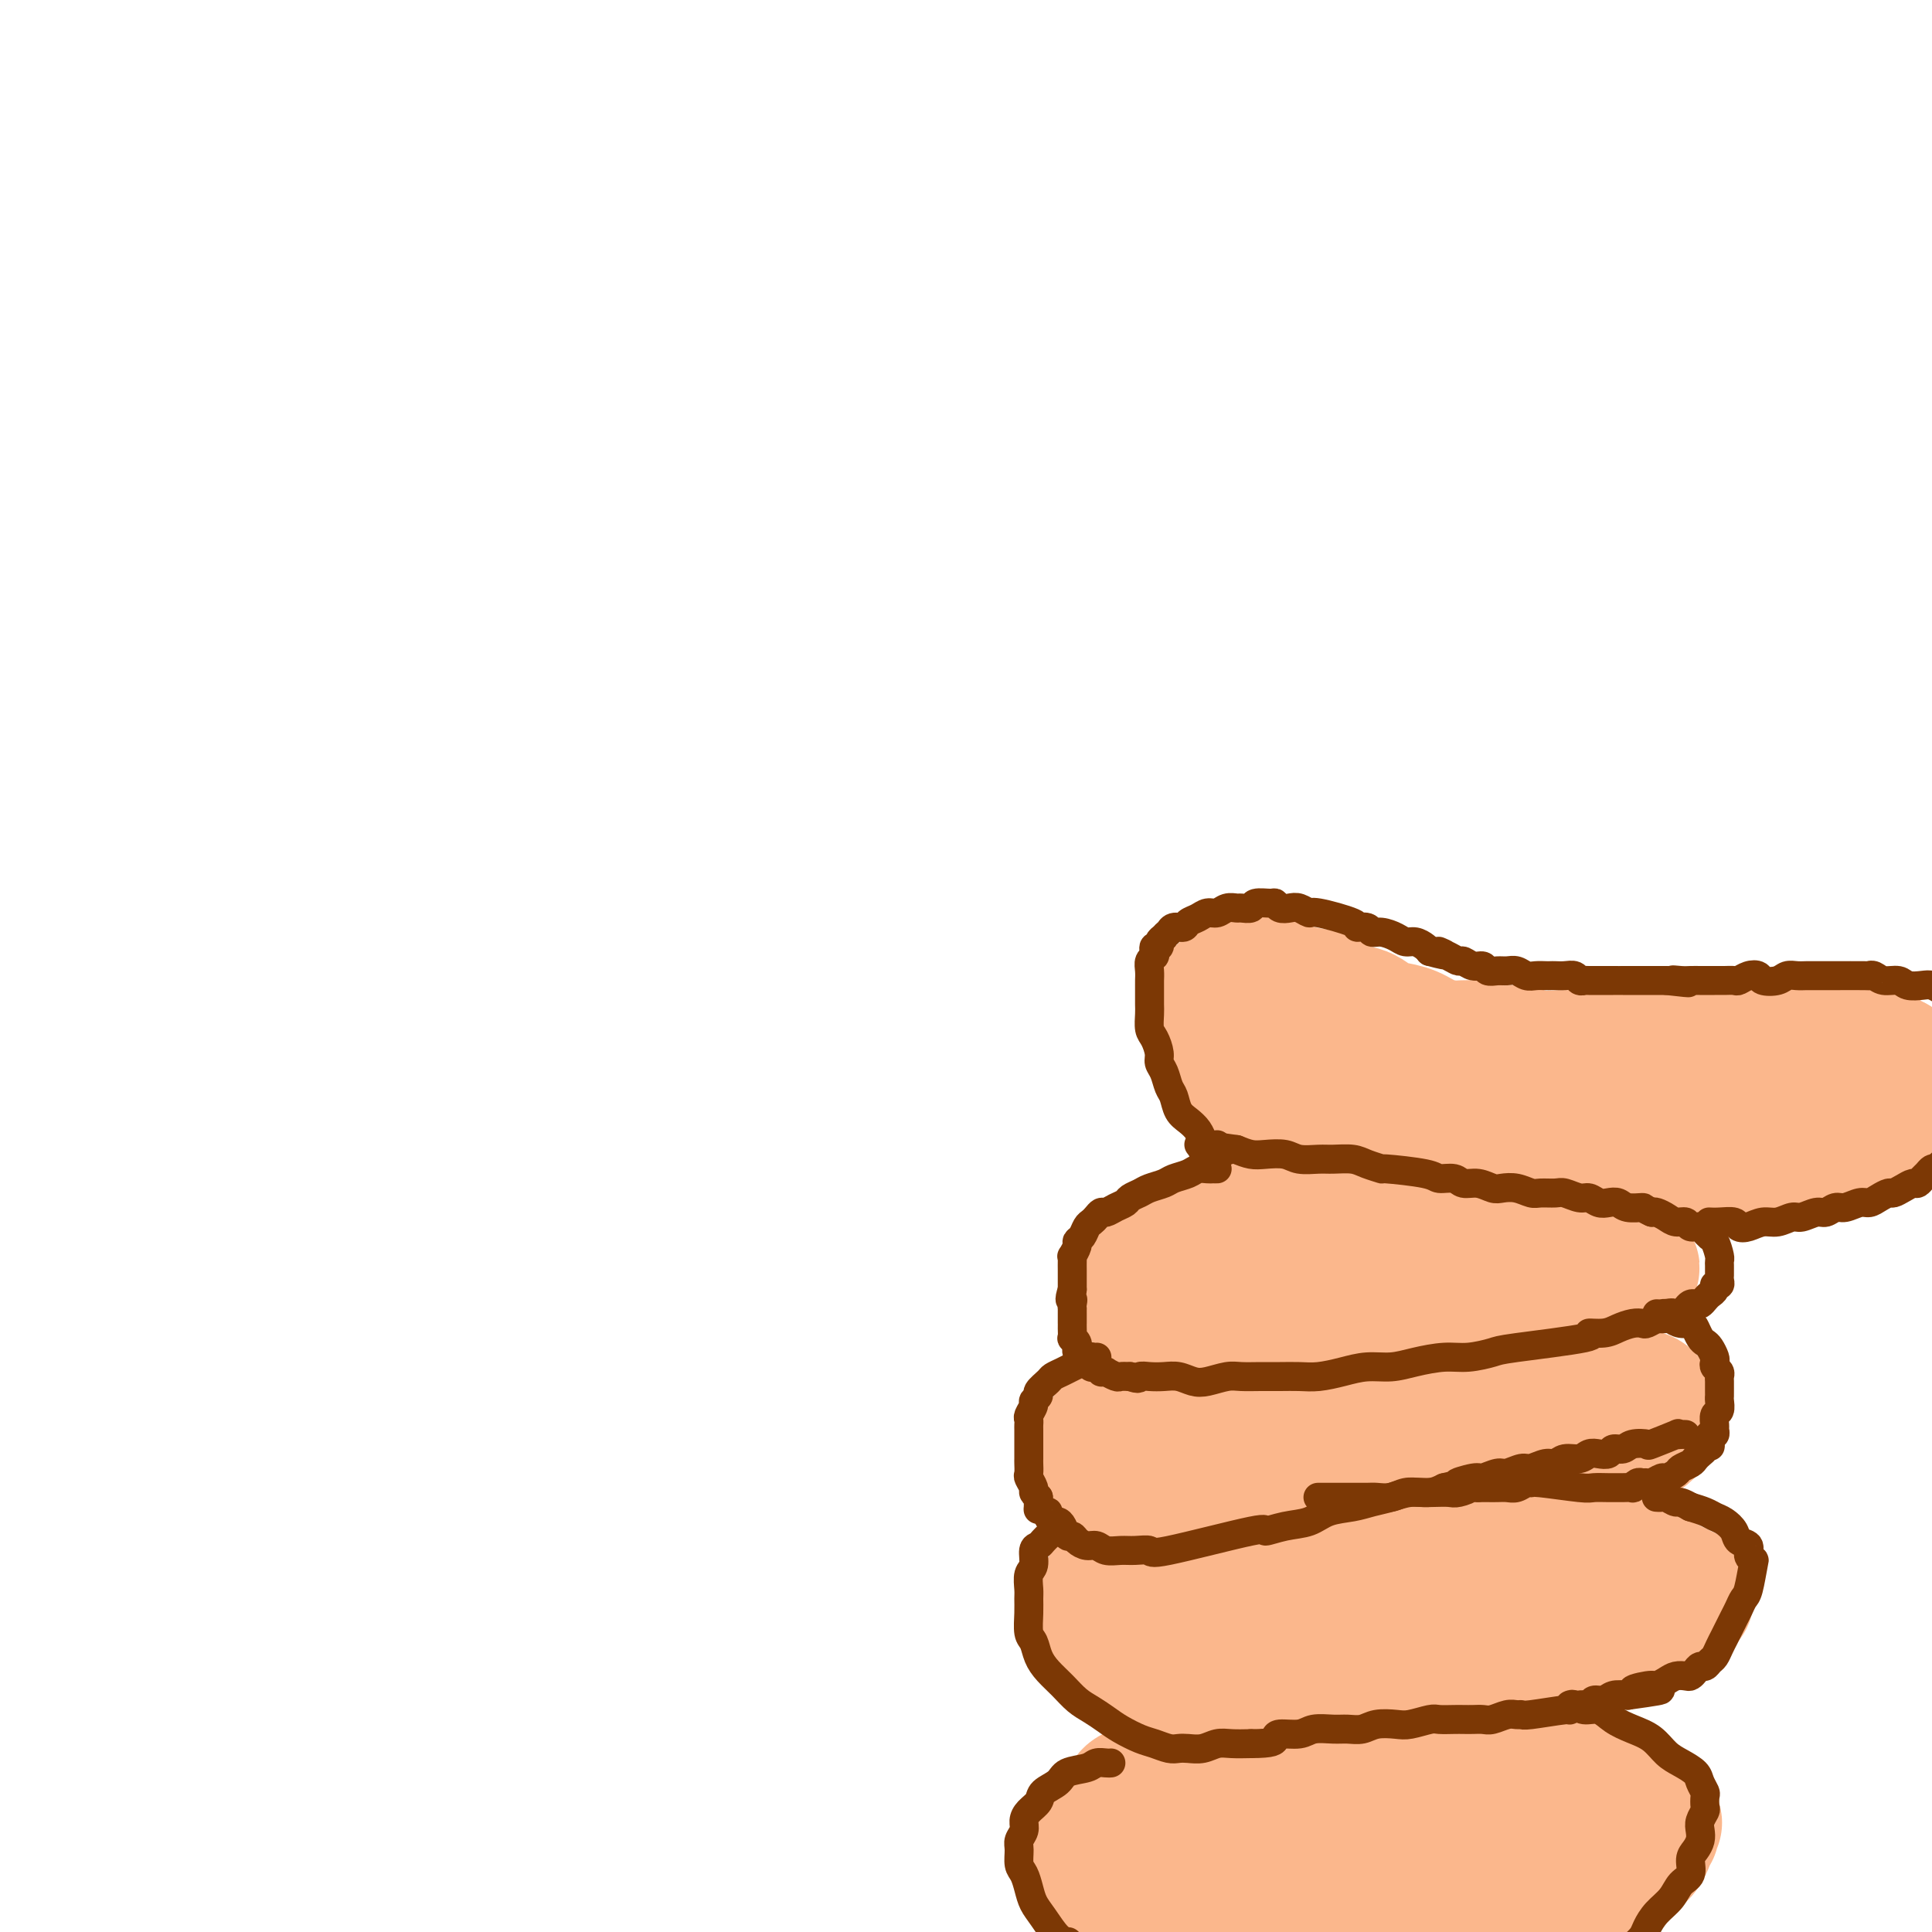 <svg viewBox='0 0 400 400' version='1.1' xmlns='http://www.w3.org/2000/svg' xmlns:xlink='http://www.w3.org/1999/xlink'><g fill='none' stroke='#FBB78C' stroke-width='28' stroke-linecap='round' stroke-linejoin='round'><path d='M228,387c-0.421,0.057 -0.842,0.114 -1,0c-0.158,-0.114 -0.053,-0.401 0,-1c0.053,-0.599 0.055,-1.512 0,-2c-0.055,-0.488 -0.168,-0.550 0,-1c0.168,-0.450 0.618,-1.287 1,-2c0.382,-0.713 0.698,-1.303 1,-2c0.302,-0.697 0.591,-1.500 1,-2c0.409,-0.500 0.939,-0.697 1,-1c0.061,-0.303 -0.346,-0.711 0,-1c0.346,-0.289 1.444,-0.459 2,-1c0.556,-0.541 0.571,-1.453 1,-2c0.429,-0.547 1.274,-0.729 2,-1c0.726,-0.271 1.335,-0.632 2,-1c0.665,-0.368 1.386,-0.743 2,-1c0.614,-0.257 1.121,-0.397 2,-1c0.879,-0.603 2.131,-1.668 3,-2c0.869,-0.332 1.355,0.070 2,0c0.645,-0.070 1.451,-0.611 2,-1c0.549,-0.389 0.843,-0.626 2,-1c1.157,-0.374 3.177,-0.885 4,-1c0.823,-0.115 0.447,0.165 1,0c0.553,-0.165 2.033,-0.775 3,-1c0.967,-0.225 1.419,-0.064 2,0c0.581,0.064 1.290,0.032 2,0'/><path d='M263,362c4.758,-1.623 3.151,-1.181 3,-1c-0.151,0.181 1.152,0.101 2,0c0.848,-0.101 1.241,-0.224 2,0c0.759,0.224 1.882,0.796 3,1c1.118,0.204 2.229,0.041 3,0c0.771,-0.041 1.203,0.041 2,0c0.797,-0.041 1.960,-0.203 3,0c1.040,0.203 1.958,0.773 3,1c1.042,0.227 2.207,0.113 3,0c0.793,-0.113 1.214,-0.224 2,0c0.786,0.224 1.938,0.782 3,1c1.062,0.218 2.035,0.096 3,0c0.965,-0.096 1.924,-0.165 3,0c1.076,0.165 2.269,0.565 3,1c0.731,0.435 0.998,0.906 2,1c1.002,0.094 2.737,-0.187 4,0c1.263,0.187 2.053,0.843 3,1c0.947,0.157 2.052,-0.183 3,0c0.948,0.183 1.738,0.890 2,1c0.262,0.110 -0.005,-0.378 2,0c2.005,0.378 6.281,1.621 8,2c1.719,0.379 0.881,-0.106 1,0c0.119,0.106 1.197,0.802 2,1c0.803,0.198 1.332,-0.101 2,0c0.668,0.101 1.473,0.601 2,1c0.527,0.399 0.774,0.698 1,1c0.226,0.302 0.432,0.607 1,1c0.568,0.393 1.499,0.875 2,1c0.501,0.125 0.572,-0.107 1,0c0.428,0.107 1.214,0.554 2,1'/><path d='M339,376c6.508,2.100 2.278,1.351 1,1c-1.278,-0.351 0.394,-0.304 1,0c0.606,0.304 0.145,0.865 0,1c-0.145,0.135 0.028,-0.157 0,0c-0.028,0.157 -0.255,0.762 0,1c0.255,0.238 0.994,0.109 1,0c0.006,-0.109 -0.719,-0.198 -1,0c-0.281,0.198 -0.117,0.683 0,1c0.117,0.317 0.187,0.465 0,1c-0.187,0.535 -0.631,1.457 -1,2c-0.369,0.543 -0.665,0.709 -1,1c-0.335,0.291 -0.711,0.708 -1,1c-0.289,0.292 -0.490,0.460 -1,1c-0.510,0.540 -1.329,1.454 -2,2c-0.671,0.546 -1.194,0.724 -2,1c-0.806,0.276 -1.893,0.649 -3,1c-1.107,0.351 -2.232,0.680 -3,1c-0.768,0.320 -1.177,0.629 -2,1c-0.823,0.371 -2.060,0.802 -3,1c-0.940,0.198 -1.582,0.162 -2,0c-0.418,-0.162 -0.611,-0.451 -3,0c-2.389,0.451 -6.975,1.640 -9,2c-2.025,0.360 -1.489,-0.110 -2,0c-0.511,0.110 -2.070,0.800 -4,1c-1.930,0.200 -4.233,-0.090 -6,0c-1.767,0.090 -2.999,0.560 -5,1c-2.001,0.440 -4.769,0.849 -7,1c-2.231,0.151 -3.923,0.043 -6,0c-2.077,-0.043 -4.538,-0.022 -7,0'/><path d='M271,398c-9.083,0.838 -6.290,0.432 -7,0c-0.710,-0.432 -4.924,-0.889 -8,-1c-3.076,-0.111 -5.014,0.124 -7,0c-1.986,-0.124 -4.020,-0.608 -6,-1c-1.980,-0.392 -3.906,-0.692 -5,-1c-1.094,-0.308 -1.356,-0.624 -2,-1c-0.644,-0.376 -1.669,-0.812 -2,-1c-0.331,-0.188 0.033,-0.127 0,0c-0.033,0.127 -0.463,0.319 0,0c0.463,-0.319 1.821,-1.148 3,-2c1.179,-0.852 2.181,-1.727 4,-3c1.819,-1.273 4.454,-2.946 7,-4c2.546,-1.054 5.003,-1.490 8,-2c2.997,-0.510 6.534,-1.093 10,-1c3.466,0.093 6.860,0.862 10,1c3.140,0.138 6.026,-0.355 9,0c2.974,0.355 6.037,1.560 9,2c2.963,0.440 5.824,0.117 8,0c2.176,-0.117 3.665,-0.028 5,0c1.335,0.028 2.516,-0.006 3,0c0.484,0.006 0.271,0.050 0,0c-0.271,-0.050 -0.601,-0.195 -2,0c-1.399,0.195 -3.865,0.731 -7,1c-3.135,0.269 -6.937,0.272 -11,0c-4.063,-0.272 -8.387,-0.819 -13,-1c-4.613,-0.181 -9.515,0.004 -14,0c-4.485,-0.004 -8.553,-0.197 -12,0c-3.447,0.197 -6.274,0.784 -9,1c-2.726,0.216 -5.350,0.062 -7,0c-1.650,-0.062 -2.325,-0.031 -3,0'/><path d='M232,385c-12.379,0.193 -4.328,0.175 -1,0c3.328,-0.175 1.932,-0.507 2,-1c0.068,-0.493 1.600,-1.148 4,-2c2.400,-0.852 5.668,-1.900 9,-3c3.332,-1.100 6.730,-2.250 10,-3c3.270,-0.750 6.414,-1.098 10,-1c3.586,0.098 7.616,0.642 11,1c3.384,0.358 6.122,0.528 9,1c2.878,0.472 5.897,1.245 8,2c2.103,0.755 3.288,1.493 4,2c0.712,0.507 0.949,0.783 1,1c0.051,0.217 -0.083,0.373 -1,1c-0.917,0.627 -2.618,1.724 -5,3c-2.382,1.276 -5.446,2.731 -9,4c-3.554,1.269 -7.596,2.351 -11,3c-3.404,0.649 -6.168,0.863 -9,1c-2.832,0.137 -5.732,0.197 -8,0c-2.268,-0.197 -3.905,-0.650 -5,-1c-1.095,-0.350 -1.647,-0.598 -2,-1c-0.353,-0.402 -0.505,-0.959 0,-2c0.505,-1.041 1.668,-2.567 3,-4c1.332,-1.433 2.831,-2.773 5,-4c2.169,-1.227 5.006,-2.341 8,-3c2.994,-0.659 6.146,-0.862 9,-1c2.854,-0.138 5.411,-0.210 8,0c2.589,0.210 5.212,0.703 7,1c1.788,0.297 2.742,0.397 3,1c0.258,0.603 -0.178,1.708 -1,3c-0.822,1.292 -2.029,2.771 -4,4c-1.971,1.229 -4.706,2.208 -7,3c-2.294,0.792 -4.147,1.396 -6,2'/><path d='M274,392c-4.244,0.556 -8.356,-0.556 -10,-1c-1.644,-0.444 -0.822,-0.222 0,0'/><path d='M246,346c0.097,-0.000 0.195,-0.000 0,0c-0.195,0.000 -0.682,0.000 -1,0c-0.318,-0.000 -0.466,-0.000 -1,0c-0.534,0.000 -1.452,0.000 -2,0c-0.548,-0.000 -0.724,-0.000 -1,0c-0.276,0.000 -0.652,0.000 -1,0c-0.348,-0.000 -0.667,-0.000 -1,0c-0.333,0.000 -0.680,0.001 -1,0c-0.320,-0.001 -0.612,-0.004 -1,0c-0.388,0.004 -0.874,0.015 -1,0c-0.126,-0.015 0.106,-0.057 0,0c-0.106,0.057 -0.549,0.212 -1,0c-0.451,-0.212 -0.909,-0.793 -1,-1c-0.091,-0.207 0.186,-0.042 0,0c-0.186,0.042 -0.833,-0.040 -1,0c-0.167,0.040 0.148,0.203 0,0c-0.148,-0.203 -0.758,-0.773 -1,-1c-0.242,-0.227 -0.118,-0.113 0,0c0.118,0.113 0.228,0.224 0,0c-0.228,-0.224 -0.793,-0.782 -1,-1c-0.207,-0.218 -0.055,-0.097 0,0c0.055,0.097 0.015,0.170 0,0c-0.015,-0.170 -0.004,-0.584 0,-1c0.004,-0.416 0.001,-0.833 0,-1c-0.001,-0.167 -0.001,-0.083 0,0'/><path d='M231,341c-0.712,-1.018 0.006,-1.061 0,-1c-0.006,0.061 -0.738,0.228 -1,0c-0.262,-0.228 -0.056,-0.850 0,-1c0.056,-0.150 -0.038,0.171 0,0c0.038,-0.171 0.207,-0.834 0,-1c-0.207,-0.166 -0.791,0.167 -1,0c-0.209,-0.167 -0.042,-0.833 0,-1c0.042,-0.167 -0.041,0.165 0,0c0.041,-0.165 0.207,-0.828 0,-1c-0.207,-0.172 -0.788,0.146 -1,0c-0.212,-0.146 -0.057,-0.757 0,-1c0.057,-0.243 0.015,-0.117 0,0c-0.015,0.117 -0.004,0.224 0,0c0.004,-0.224 -0.000,-0.781 0,-1c0.000,-0.219 0.004,-0.100 0,0c-0.004,0.100 -0.016,0.182 0,0c0.016,-0.182 0.059,-0.628 0,-1c-0.059,-0.372 -0.219,-0.670 0,-1c0.219,-0.330 0.818,-0.691 1,-1c0.182,-0.309 -0.054,-0.565 0,-1c0.054,-0.435 0.396,-1.048 1,-2c0.604,-0.952 1.470,-2.244 2,-3c0.530,-0.756 0.723,-0.976 1,-1c0.277,-0.024 0.636,0.148 1,0c0.364,-0.148 0.731,-0.617 1,-1c0.269,-0.383 0.439,-0.681 1,-1c0.561,-0.319 1.512,-0.660 2,-1c0.488,-0.340 0.512,-0.679 1,-1c0.488,-0.321 1.439,-0.625 2,-1c0.561,-0.375 0.732,-0.821 1,-1c0.268,-0.179 0.634,-0.089 1,0'/><path d='M243,318c2.358,-1.858 1.255,-0.502 1,0c-0.255,0.502 0.340,0.148 1,0c0.660,-0.148 1.384,-0.092 2,0c0.616,0.092 1.124,0.221 2,0c0.876,-0.221 2.122,-0.791 3,-1c0.878,-0.209 1.390,-0.056 2,0c0.610,0.056 1.318,0.015 2,0c0.682,-0.015 1.336,-0.004 2,0c0.664,0.004 1.336,0.001 2,0c0.664,-0.001 1.319,-0.000 2,0c0.681,0.000 1.389,0.000 2,0c0.611,-0.000 1.125,-0.000 2,0c0.875,0.000 2.110,-0.000 3,0c0.890,0.000 1.435,0.000 2,0c0.565,-0.000 1.152,-0.000 2,0c0.848,0.000 1.959,0.000 3,0c1.041,-0.000 2.011,-0.001 3,0c0.989,0.001 1.996,0.004 3,0c1.004,-0.004 2.005,-0.015 3,0c0.995,0.015 1.983,0.057 3,0c1.017,-0.057 2.064,-0.211 3,0c0.936,0.211 1.761,0.789 4,1c2.239,0.211 5.891,0.055 8,0c2.109,-0.055 2.676,-0.011 3,0c0.324,0.011 0.406,-0.012 1,0c0.594,0.012 1.699,0.060 3,0c1.301,-0.060 2.799,-0.226 4,0c1.201,0.226 2.105,0.844 3,1c0.895,0.156 1.779,-0.150 3,0c1.221,0.150 2.777,0.757 4,1c1.223,0.243 2.111,0.121 3,0'/><path d='M327,320c13.579,0.553 5.526,0.935 3,1c-2.526,0.065 0.476,-0.189 2,0c1.524,0.189 1.570,0.820 2,1c0.430,0.180 1.242,-0.093 2,0c0.758,0.093 1.460,0.551 2,1c0.540,0.449 0.918,0.890 1,1c0.082,0.110 -0.132,-0.110 0,0c0.132,0.110 0.609,0.550 1,1c0.391,0.450 0.696,0.909 1,1c0.304,0.091 0.606,-0.187 1,0c0.394,0.187 0.879,0.839 1,1c0.121,0.161 -0.122,-0.168 0,0c0.122,0.168 0.611,0.833 1,1c0.389,0.167 0.679,-0.166 1,0c0.321,0.166 0.673,0.829 1,1c0.327,0.171 0.627,-0.151 1,0c0.373,0.151 0.818,0.776 1,1c0.182,0.224 0.101,0.046 0,0c-0.101,-0.046 -0.222,0.039 0,0c0.222,-0.039 0.789,-0.204 1,0c0.211,0.204 0.068,0.777 0,1c-0.068,0.223 -0.060,0.098 0,0c0.060,-0.098 0.171,-0.167 0,0c-0.171,0.167 -0.623,0.569 -1,1c-0.377,0.431 -0.678,0.889 -1,1c-0.322,0.111 -0.664,-0.125 -1,0c-0.336,0.125 -0.668,0.611 -1,1c-0.332,0.389 -0.666,0.683 -1,1c-0.334,0.317 -0.667,0.659 -1,1'/><path d='M343,336c-1.058,0.879 -0.704,0.077 -1,0c-0.296,-0.077 -1.243,0.572 -2,1c-0.757,0.428 -1.324,0.636 -2,1c-0.676,0.364 -1.460,0.885 -2,1c-0.540,0.115 -0.834,-0.177 -1,0c-0.166,0.177 -0.204,0.822 -1,1c-0.796,0.178 -2.352,-0.111 -3,0c-0.648,0.111 -0.389,0.621 -1,1c-0.611,0.379 -2.091,0.627 -3,1c-0.909,0.373 -1.247,0.869 -2,1c-0.753,0.131 -1.922,-0.105 -3,0c-1.078,0.105 -2.065,0.550 -3,1c-0.935,0.450 -1.818,0.905 -3,1c-1.182,0.095 -2.662,-0.171 -4,0c-1.338,0.171 -2.535,0.778 -4,1c-1.465,0.222 -3.199,0.060 -5,0c-1.801,-0.060 -3.670,-0.016 -5,0c-1.330,0.016 -2.123,0.004 -6,0c-3.877,-0.004 -10.839,-0.000 -14,0c-3.161,0.000 -2.520,-0.004 -3,0c-0.480,0.004 -2.082,0.015 -4,0c-1.918,-0.015 -4.154,-0.056 -6,0c-1.846,0.056 -3.303,0.208 -5,0c-1.697,-0.208 -3.634,-0.775 -5,-1c-1.366,-0.225 -2.162,-0.108 -3,0c-0.838,0.108 -1.717,0.206 -2,0c-0.283,-0.206 0.032,-0.715 0,-1c-0.032,-0.285 -0.411,-0.344 0,-1c0.411,-0.656 1.611,-1.907 3,-3c1.389,-1.093 2.968,-2.026 5,-3c2.032,-0.974 4.516,-1.987 7,-3'/><path d='M265,334c3.195,-2.010 3.682,-2.535 9,-3c5.318,-0.465 15.466,-0.871 22,-1c6.534,-0.129 9.453,0.018 13,0c3.547,-0.018 7.721,-0.201 11,0c3.279,0.201 5.662,0.785 8,1c2.338,0.215 4.629,0.061 6,0c1.371,-0.061 1.822,-0.028 2,0c0.178,0.028 0.084,0.050 0,0c-0.084,-0.050 -0.158,-0.172 -1,0c-0.842,0.172 -2.451,0.638 -5,1c-2.549,0.362 -6.036,0.620 -10,1c-3.964,0.380 -8.405,0.882 -13,1c-4.595,0.118 -9.345,-0.150 -14,0c-4.655,0.150 -9.217,0.716 -13,1c-3.783,0.284 -6.787,0.287 -9,0c-2.213,-0.287 -3.634,-0.862 -5,-1c-1.366,-0.138 -2.678,0.162 -3,0c-0.322,-0.162 0.347,-0.787 0,-1c-0.347,-0.213 -1.709,-0.016 3,-1c4.709,-0.984 15.490,-3.150 20,-4c4.510,-0.850 2.749,-0.386 4,0c1.251,0.386 5.513,0.692 8,1c2.487,0.308 3.199,0.618 4,1c0.801,0.382 1.693,0.834 2,1c0.307,0.166 0.030,0.044 0,0c-0.030,-0.044 0.188,-0.012 0,0c-0.188,0.012 -0.781,0.003 -1,0c-0.219,-0.003 -0.062,-0.001 0,0c0.062,0.001 0.031,0.000 0,0'/><path d='M251,317c-0.327,0.006 -0.654,0.012 -1,0c-0.346,-0.012 -0.712,-0.041 -1,0c-0.288,0.041 -0.496,0.153 -1,0c-0.504,-0.153 -1.302,-0.571 -2,-1c-0.698,-0.429 -1.297,-0.870 -2,-1c-0.703,-0.130 -1.512,0.052 -2,0c-0.488,-0.052 -0.655,-0.339 -2,-1c-1.345,-0.661 -3.867,-1.698 -5,-2c-1.133,-0.302 -0.878,0.129 -1,0c-0.122,-0.129 -0.621,-0.818 -1,-1c-0.379,-0.182 -0.638,0.143 -1,0c-0.362,-0.143 -0.828,-0.755 -1,-1c-0.172,-0.245 -0.050,-0.122 0,0c0.050,0.122 0.027,0.244 0,0c-0.027,-0.244 -0.060,-0.854 0,-1c0.060,-0.146 0.212,0.172 0,0c-0.212,-0.172 -0.789,-0.835 -1,-1c-0.211,-0.165 -0.057,0.167 0,0c0.057,-0.167 0.015,-0.832 0,-1c-0.015,-0.168 -0.003,0.162 0,0c0.003,-0.162 -0.002,-0.814 0,-1c0.002,-0.186 0.011,0.094 0,0c-0.011,-0.094 -0.041,-0.564 0,-1c0.041,-0.436 0.155,-0.839 0,-1c-0.155,-0.161 -0.577,-0.081 -1,0'/><path d='M229,304c-0.464,-1.263 -0.125,-0.920 0,-1c0.125,-0.080 0.036,-0.584 0,-1c-0.036,-0.416 -0.021,-0.744 0,-1c0.021,-0.256 0.047,-0.440 0,-1c-0.047,-0.560 -0.165,-1.497 0,-2c0.165,-0.503 0.615,-0.572 1,-1c0.385,-0.428 0.706,-1.214 1,-2c0.294,-0.786 0.561,-1.572 1,-2c0.439,-0.428 1.050,-0.499 2,-1c0.950,-0.501 2.238,-1.430 3,-2c0.762,-0.570 0.997,-0.779 2,-1c1.003,-0.221 2.775,-0.454 4,-1c1.225,-0.546 1.902,-1.404 3,-2c1.098,-0.596 2.618,-0.930 4,-1c1.382,-0.070 2.628,0.125 4,0c1.372,-0.125 2.872,-0.569 4,-1c1.128,-0.431 1.883,-0.847 3,-1c1.117,-0.153 2.595,-0.041 4,0c1.405,0.041 2.739,0.011 4,0c1.261,-0.011 2.451,-0.002 4,0c1.549,0.002 3.456,-0.003 5,0c1.544,0.003 2.725,0.015 4,0c1.275,-0.015 2.644,-0.058 4,0c1.356,0.058 2.700,0.215 5,0c2.300,-0.215 5.555,-0.804 7,-1c1.445,-0.196 1.078,-0.001 2,0c0.922,0.001 3.131,-0.193 5,0c1.869,0.193 3.398,0.773 5,1c1.602,0.227 3.277,0.099 5,0c1.723,-0.099 3.492,-0.171 5,0c1.508,0.171 2.754,0.586 4,1'/><path d='M324,284c12.215,0.024 5.751,0.584 4,1c-1.751,0.416 1.209,0.688 3,1c1.791,0.312 2.412,0.664 3,1c0.588,0.336 1.141,0.654 2,1c0.859,0.346 2.023,0.718 3,1c0.977,0.282 1.765,0.472 2,1c0.235,0.528 -0.084,1.394 0,2c0.084,0.606 0.571,0.953 1,1c0.429,0.047 0.800,-0.205 1,0c0.200,0.205 0.228,0.869 0,1c-0.228,0.131 -0.714,-0.270 -1,0c-0.286,0.270 -0.374,1.213 -1,2c-0.626,0.787 -1.792,1.419 -3,2c-1.208,0.581 -2.458,1.111 -4,2c-1.542,0.889 -3.378,2.136 -5,3c-1.622,0.864 -3.032,1.345 -5,2c-1.968,0.655 -4.493,1.483 -7,2c-2.507,0.517 -4.995,0.722 -8,1c-3.005,0.278 -6.528,0.627 -10,1c-3.472,0.373 -6.894,0.769 -10,1c-3.106,0.231 -5.897,0.296 -9,0c-3.103,-0.296 -6.517,-0.952 -9,-1c-2.483,-0.048 -4.034,0.513 -8,-1c-3.966,-1.513 -10.347,-5.098 -13,-6c-2.653,-0.902 -1.578,0.880 0,0c1.578,-0.880 3.660,-4.421 5,-6c1.340,-1.579 1.938,-1.194 4,-2c2.062,-0.806 5.589,-2.802 9,-4c3.411,-1.198 6.705,-1.599 10,-2'/><path d='M278,288c5.876,-1.223 9.065,-0.282 13,0c3.935,0.282 8.616,-0.096 13,0c4.384,0.096 8.472,0.666 12,1c3.528,0.334 6.496,0.432 9,1c2.504,0.568 4.542,1.605 6,2c1.458,0.395 2.335,0.146 3,0c0.665,-0.146 1.118,-0.189 1,0c-0.118,0.189 -0.809,0.610 -2,1c-1.191,0.390 -2.884,0.747 -6,1c-3.116,0.253 -7.655,0.401 -12,1c-4.345,0.599 -8.498,1.650 -13,2c-4.502,0.350 -9.355,-0.000 -14,0c-4.645,0.000 -9.082,0.351 -13,0c-3.918,-0.351 -7.316,-1.405 -10,-2c-2.684,-0.595 -4.653,-0.732 -6,-1c-1.347,-0.268 -2.070,-0.669 -2,-1c0.070,-0.331 0.935,-0.594 0,-1c-0.935,-0.406 -3.671,-0.957 5,-2c8.671,-1.043 28.748,-2.578 37,-3c8.252,-0.422 4.679,0.268 5,1c0.321,0.732 4.536,1.506 7,2c2.464,0.494 3.178,0.707 4,1c0.822,0.293 1.751,0.667 2,1c0.249,0.333 -0.181,0.625 -1,1c-0.819,0.375 -2.028,0.832 -3,1c-0.972,0.168 -1.706,0.048 -2,0c-0.294,-0.048 -0.147,-0.024 0,0'/><path d='M250,288c-0.419,-0.002 -0.838,-0.004 -1,0c-0.162,0.004 -0.068,0.015 0,0c0.068,-0.015 0.109,-0.057 0,0c-0.109,0.057 -0.368,0.213 -1,0c-0.632,-0.213 -1.637,-0.796 -2,-1c-0.363,-0.204 -0.085,-0.029 -1,-1c-0.915,-0.971 -3.022,-3.086 -4,-4c-0.978,-0.914 -0.826,-0.626 -1,-1c-0.174,-0.374 -0.672,-1.409 -1,-2c-0.328,-0.591 -0.484,-0.736 -1,-1c-0.516,-0.264 -1.392,-0.645 -2,-1c-0.608,-0.355 -0.947,-0.683 -1,-1c-0.053,-0.317 0.182,-0.624 0,-1c-0.182,-0.376 -0.781,-0.822 -1,-1c-0.219,-0.178 -0.060,-0.088 0,0c0.060,0.088 0.019,0.176 0,0c-0.019,-0.176 -0.016,-0.614 0,-1c0.016,-0.386 0.046,-0.718 0,-1c-0.046,-0.282 -0.169,-0.513 0,-1c0.169,-0.487 0.630,-1.228 1,-2c0.370,-0.772 0.651,-1.573 1,-2c0.349,-0.427 0.767,-0.481 1,-1c0.233,-0.519 0.280,-1.505 1,-2c0.720,-0.495 2.114,-0.500 3,-1c0.886,-0.500 1.265,-1.496 2,-2c0.735,-0.504 1.826,-0.517 3,-1c1.174,-0.483 2.432,-1.438 4,-2c1.568,-0.562 3.448,-0.732 5,-1c1.552,-0.268 2.776,-0.634 4,-1'/><path d='M259,256c4.155,-1.281 4.043,-0.484 5,0c0.957,0.484 2.985,0.654 5,1c2.015,0.346 4.019,0.867 6,1c1.981,0.133 3.939,-0.122 6,0c2.061,0.122 4.223,0.621 6,1c1.777,0.379 3.168,0.637 5,1c1.832,0.363 4.106,0.829 6,1c1.894,0.171 3.408,0.046 5,0c1.592,-0.046 3.261,-0.012 5,0c1.739,0.012 3.546,0.004 5,0c1.454,-0.004 2.553,-0.002 4,0c1.447,0.002 3.242,0.005 5,0c1.758,-0.005 3.481,-0.017 5,0c1.519,0.017 2.836,0.062 4,0c1.164,-0.062 2.177,-0.232 3,0c0.823,0.232 1.456,0.865 2,1c0.544,0.135 1.000,-0.227 1,0c0.000,0.227 -0.454,1.043 0,1c0.454,-0.043 1.817,-0.946 0,0c-1.817,0.946 -6.815,3.742 -9,5c-2.185,1.258 -1.558,0.980 -2,1c-0.442,0.020 -1.952,0.338 -4,1c-2.048,0.662 -4.635,1.668 -7,2c-2.365,0.332 -4.507,-0.009 -7,0c-2.493,0.009 -5.337,0.367 -8,0c-2.663,-0.367 -5.144,-1.460 -8,-2c-2.856,-0.540 -6.085,-0.526 -9,-1c-2.915,-0.474 -5.516,-1.435 -8,-2c-2.484,-0.565 -4.853,-0.733 -7,-1c-2.147,-0.267 -4.074,-0.634 -6,-1'/><path d='M262,265c-8.756,-1.492 -4.146,-1.723 -3,-2c1.146,-0.277 -1.171,-0.602 -2,-1c-0.829,-0.398 -0.168,-0.870 0,-1c0.168,-0.130 -0.156,0.082 0,0c0.156,-0.082 0.793,-0.456 2,-1c1.207,-0.544 2.984,-1.257 5,-2c2.016,-0.743 4.270,-1.517 7,-2c2.730,-0.483 5.936,-0.677 9,-1c3.064,-0.323 5.985,-0.777 9,-1c3.015,-0.223 6.124,-0.214 9,0c2.876,0.214 5.519,0.635 8,1c2.481,0.365 4.799,0.675 7,1c2.201,0.325 4.286,0.664 6,1c1.714,0.336 3.058,0.667 4,1c0.942,0.333 1.483,0.666 2,1c0.517,0.334 1.009,0.670 1,1c-0.009,0.330 -0.518,0.656 -2,1c-1.482,0.344 -3.935,0.707 -7,1c-3.065,0.293 -6.741,0.518 -9,1c-2.259,0.482 -3.103,1.222 -10,1c-6.897,-0.222 -19.849,-1.407 -25,-2c-5.151,-0.593 -2.501,-0.596 -3,-1c-0.499,-0.404 -4.145,-1.210 -6,-2c-1.855,-0.790 -1.917,-1.563 -2,-2c-0.083,-0.437 -0.186,-0.538 0,-1c0.186,-0.462 0.660,-1.287 2,-2c1.340,-0.713 3.545,-1.315 6,-2c2.455,-0.685 5.161,-1.454 8,-2c2.839,-0.546 5.811,-0.870 9,-1c3.189,-0.130 6.594,-0.065 10,0'/><path d='M297,249c5.766,0.024 10.683,0.585 13,1c2.317,0.415 2.036,0.686 3,1c0.964,0.314 3.173,0.673 5,1c1.827,0.327 3.273,0.624 4,1c0.727,0.376 0.734,0.832 1,1c0.266,0.168 0.790,0.048 1,0c0.210,-0.048 0.105,-0.024 0,0'/><path d='M297,245c-0.238,-0.025 -0.475,-0.049 -1,0c-0.525,0.049 -1.337,0.173 -2,0c-0.663,-0.173 -1.177,-0.641 -2,-1c-0.823,-0.359 -1.957,-0.607 -3,-1c-1.043,-0.393 -1.997,-0.930 -3,-1c-1.003,-0.070 -2.054,0.328 -3,0c-0.946,-0.328 -1.786,-1.382 -3,-2c-1.214,-0.618 -2.803,-0.798 -4,-1c-1.197,-0.202 -2.001,-0.424 -3,-1c-0.999,-0.576 -2.193,-1.506 -3,-2c-0.807,-0.494 -1.229,-0.551 -2,-1c-0.771,-0.449 -1.893,-1.289 -3,-2c-1.107,-0.711 -2.198,-1.293 -3,-2c-0.802,-0.707 -1.314,-1.541 -2,-2c-0.686,-0.459 -1.547,-0.545 -2,-1c-0.453,-0.455 -0.499,-1.280 -1,-2c-0.501,-0.720 -1.459,-1.333 -2,-2c-0.541,-0.667 -0.667,-1.386 -1,-2c-0.333,-0.614 -0.874,-1.123 -1,-2c-0.126,-0.877 0.163,-2.123 0,-3c-0.163,-0.877 -0.776,-1.385 -1,-2c-0.224,-0.615 -0.057,-1.335 0,-2c0.057,-0.665 0.004,-1.274 0,-2c-0.004,-0.726 0.039,-1.570 0,-2c-0.039,-0.430 -0.162,-0.444 0,-1c0.162,-0.556 0.610,-1.652 1,-2c0.390,-0.348 0.723,0.051 1,0c0.277,-0.051 0.498,-0.552 1,-1c0.502,-0.448 1.286,-0.842 2,-1c0.714,-0.158 1.357,-0.079 2,0'/><path d='M259,204c1.389,-0.761 1.362,-0.164 2,0c0.638,0.164 1.940,-0.107 3,0c1.060,0.107 1.876,0.591 3,1c1.124,0.409 2.555,0.743 4,1c1.445,0.257 2.903,0.436 4,1c1.097,0.564 1.833,1.512 3,2c1.167,0.488 2.765,0.515 4,1c1.235,0.485 2.109,1.426 3,2c0.891,0.574 1.801,0.780 3,1c1.199,0.220 2.687,0.455 4,1c1.313,0.545 2.451,1.399 4,2c1.549,0.601 3.508,0.949 5,1c1.492,0.051 2.516,-0.197 4,0c1.484,0.197 3.429,0.837 5,1c1.571,0.163 2.769,-0.153 4,0c1.231,0.153 2.495,0.773 4,1c1.505,0.227 3.253,0.061 5,0c1.747,-0.061 3.495,-0.016 5,0c1.505,0.016 2.769,0.004 4,0c1.231,-0.004 2.429,-0.001 4,0c1.571,0.001 3.515,0.001 5,0c1.485,-0.001 2.511,-0.004 4,0c1.489,0.004 3.439,0.015 5,0c1.561,-0.015 2.731,-0.057 4,0c1.269,0.057 2.635,0.213 4,0c1.365,-0.213 2.728,-0.793 4,-1c1.272,-0.207 2.451,-0.039 4,0c1.549,0.039 3.467,-0.051 5,0c1.533,0.051 2.682,0.245 4,0c1.318,-0.245 2.805,-0.927 4,-1c1.195,-0.073 2.097,0.464 3,1'/><path d='M382,218c10.748,-0.203 5.617,-0.210 4,0c-1.617,0.210 0.278,0.637 2,1c1.722,0.363 3.270,0.660 4,1c0.730,0.340 0.640,0.722 1,1c0.360,0.278 1.169,0.452 2,1c0.831,0.548 1.684,1.471 2,2c0.316,0.529 0.097,0.666 0,1c-0.097,0.334 -0.071,0.867 0,1c0.071,0.133 0.187,-0.134 0,0c-0.187,0.134 -0.676,0.668 -1,1c-0.324,0.332 -0.484,0.460 -1,1c-0.516,0.540 -1.387,1.491 -2,2c-0.613,0.509 -0.969,0.575 -2,1c-1.031,0.425 -2.738,1.210 -4,2c-1.262,0.790 -2.079,1.587 -3,2c-0.921,0.413 -1.945,0.444 -3,1c-1.055,0.556 -2.140,1.637 -3,2c-0.860,0.363 -1.494,0.006 -2,0c-0.506,-0.006 -0.885,0.338 -3,1c-2.115,0.662 -5.965,1.642 -8,2c-2.035,0.358 -2.255,0.096 -3,0c-0.745,-0.096 -2.014,-0.025 -3,0c-0.986,0.025 -1.690,0.005 -3,0c-1.310,-0.005 -3.227,0.007 -5,0c-1.773,-0.007 -3.403,-0.033 -5,0c-1.597,0.033 -3.161,0.124 -5,0c-1.839,-0.124 -3.954,-0.464 -6,-1c-2.046,-0.536 -4.023,-1.268 -6,-2'/><path d='M329,238c-6.610,-0.598 -5.136,-0.594 -6,-1c-0.864,-0.406 -4.066,-1.222 -6,-2c-1.934,-0.778 -2.599,-1.519 -4,-2c-1.401,-0.481 -3.540,-0.703 -5,-1c-1.460,-0.297 -2.243,-0.668 -3,-1c-0.757,-0.332 -1.488,-0.625 -2,-1c-0.512,-0.375 -0.804,-0.832 -1,-1c-0.196,-0.168 -0.295,-0.047 0,0c0.295,0.047 0.983,0.020 1,0c0.017,-0.020 -0.637,-0.035 0,0c0.637,0.035 2.566,0.119 4,0c1.434,-0.119 2.374,-0.439 6,0c3.626,0.439 9.937,1.639 13,2c3.063,0.361 2.877,-0.117 5,0c2.123,0.117 6.557,0.828 10,1c3.443,0.172 5.897,-0.195 9,0c3.103,0.195 6.856,0.953 10,1c3.144,0.047 5.680,-0.617 8,-1c2.320,-0.383 4.426,-0.485 6,-1c1.574,-0.515 2.617,-1.445 4,-2c1.383,-0.555 3.106,-0.737 4,-1c0.894,-0.263 0.959,-0.606 1,-1c0.041,-0.394 0.057,-0.838 0,-1c-0.057,-0.162 -0.188,-0.042 -1,0c-0.812,0.042 -2.306,0.008 -4,0c-1.694,-0.008 -3.586,0.012 -6,0c-2.414,-0.012 -5.348,-0.055 -8,0c-2.652,0.055 -5.022,0.207 -8,0c-2.978,-0.207 -6.565,-0.773 -10,-1c-3.435,-0.227 -6.717,-0.113 -10,0'/><path d='M336,225c-9.153,-0.703 -9.034,-0.962 -11,-1c-1.966,-0.038 -6.017,0.144 -10,0c-3.983,-0.144 -7.899,-0.616 -11,-1c-3.101,-0.384 -5.387,-0.681 -8,-1c-2.613,-0.319 -5.551,-0.659 -8,-1c-2.449,-0.341 -4.408,-0.683 -6,-1c-1.592,-0.317 -2.817,-0.607 -4,-1c-1.183,-0.393 -2.323,-0.887 -3,-1c-0.677,-0.113 -0.892,0.154 -1,0c-0.108,-0.154 -0.111,-0.729 0,-1c0.111,-0.271 0.334,-0.239 1,0c0.666,0.239 1.773,0.685 3,1c1.227,0.315 2.572,0.500 5,1c2.428,0.500 5.937,1.317 9,2c3.063,0.683 5.679,1.232 9,2c3.321,0.768 7.348,1.754 11,3c3.652,1.246 6.931,2.752 11,4c4.069,1.248 8.929,2.240 12,3c3.071,0.760 4.355,1.290 11,2c6.645,0.710 18.653,1.602 23,2c4.347,0.398 1.035,0.303 0,0c-1.035,-0.303 0.207,-0.813 1,-1c0.793,-0.187 1.137,-0.050 1,0c-0.137,0.050 -0.753,0.014 -1,0c-0.247,-0.014 -0.123,-0.007 0,0'/><path d='M370,236c5.833,0.500 2.917,0.250 0,0'/></g>
<g fill='none' stroke='#7C3805' stroke-width='6' stroke-linecap='round' stroke-linejoin='round'><path d='M252,242c-0.360,-0.006 -0.719,-0.013 -1,0c-0.281,0.013 -0.483,0.045 -1,0c-0.517,-0.045 -1.350,-0.167 -2,0c-0.650,0.167 -1.118,0.622 -2,1c-0.882,0.378 -2.177,0.679 -3,1c-0.823,0.321 -1.175,0.664 -2,1c-0.825,0.336 -2.122,0.667 -3,1c-0.878,0.333 -1.338,0.668 -2,1c-0.662,0.332 -1.525,0.663 -2,1c-0.475,0.337 -0.561,0.682 -1,1c-0.439,0.318 -1.231,0.610 -2,1c-0.769,0.390 -1.516,0.877 -2,1c-0.484,0.123 -0.707,-0.118 -1,0c-0.293,0.118 -0.657,0.595 -1,1c-0.343,0.405 -0.665,0.737 -1,1c-0.335,0.263 -0.682,0.456 -1,1c-0.318,0.544 -0.607,1.437 -1,2c-0.393,0.563 -0.890,0.794 -1,1c-0.110,0.206 0.167,0.388 0,1c-0.167,0.612 -0.777,1.656 -1,2c-0.223,0.344 -0.060,-0.010 0,0c0.060,0.010 0.016,0.384 0,1c-0.016,0.616 -0.004,1.474 0,2c0.004,0.526 0.001,0.718 0,1c-0.001,0.282 -0.000,0.653 0,1c0.000,0.347 0.000,0.671 0,1c-0.000,0.329 -0.000,0.665 0,1'/><path d='M222,267c-0.928,2.885 -0.249,2.097 0,2c0.249,-0.097 0.067,0.499 0,1c-0.067,0.501 -0.018,0.909 0,1c0.018,0.091 0.005,-0.134 0,0c-0.005,0.134 -0.001,0.626 0,1c0.001,0.374 0.001,0.630 0,1c-0.001,0.370 -0.001,0.855 0,1c0.001,0.145 0.004,-0.049 0,0c-0.004,0.049 -0.015,0.343 0,1c0.015,0.657 0.057,1.678 0,2c-0.057,0.322 -0.212,-0.055 0,0c0.212,0.055 0.793,0.541 1,1c0.207,0.459 0.042,0.893 0,1c-0.042,0.107 0.041,-0.111 0,0c-0.041,0.111 -0.204,0.550 0,1c0.204,0.450 0.777,0.909 1,1c0.223,0.091 0.097,-0.186 0,0c-0.097,0.186 -0.166,0.835 0,1c0.166,0.165 0.565,-0.153 1,0c0.435,0.153 0.905,0.777 1,1c0.095,0.223 -0.186,0.046 0,0c0.186,-0.046 0.839,0.041 1,0c0.161,-0.041 -0.169,-0.208 0,0c0.169,0.208 0.837,0.792 1,1c0.163,0.208 -0.178,0.042 0,0c0.178,-0.042 0.877,0.041 1,0c0.123,-0.041 -0.328,-0.207 0,0c0.328,0.207 1.434,0.786 2,1c0.566,0.214 0.590,0.061 1,0c0.410,-0.061 1.205,-0.031 2,0'/><path d='M234,285c2.072,0.775 1.752,0.211 2,0c0.248,-0.211 1.065,-0.070 2,0c0.935,0.070 1.986,0.067 3,0c1.014,-0.067 1.989,-0.200 3,0c1.011,0.200 2.059,0.733 3,1c0.941,0.267 1.777,0.268 3,0c1.223,-0.268 2.833,-0.804 4,-1c1.167,-0.196 1.889,-0.052 3,0c1.111,0.052 2.610,0.011 4,0c1.390,-0.011 2.671,0.007 4,0c1.329,-0.007 2.707,-0.040 4,0c1.293,0.040 2.500,0.152 4,0c1.500,-0.152 3.293,-0.566 5,-1c1.707,-0.434 3.329,-0.886 5,-1c1.671,-0.114 3.390,0.110 5,0c1.610,-0.110 3.112,-0.553 5,-1c1.888,-0.447 4.162,-0.897 6,-1c1.838,-0.103 3.239,0.140 5,0c1.761,-0.140 3.882,-0.664 5,-1c1.118,-0.336 1.233,-0.485 5,-1c3.767,-0.515 11.187,-1.396 14,-2c2.813,-0.604 1.020,-0.933 1,-1c-0.020,-0.067 1.734,0.127 3,0c1.266,-0.127 2.045,-0.574 3,-1c0.955,-0.426 2.087,-0.833 3,-1c0.913,-0.167 1.605,-0.096 2,0c0.395,0.096 0.491,0.218 1,0c0.509,-0.218 1.431,-0.777 2,-1c0.569,-0.223 0.784,-0.112 1,0'/><path d='M344,273c11.239,-1.797 3.838,-0.288 1,0c-2.838,0.288 -1.111,-0.645 0,-1c1.111,-0.355 1.607,-0.134 2,0c0.393,0.134 0.683,0.180 1,0c0.317,-0.180 0.662,-0.587 1,-1c0.338,-0.413 0.668,-0.832 1,-1c0.332,-0.168 0.668,-0.086 1,0c0.332,0.086 0.662,0.177 1,0c0.338,-0.177 0.683,-0.621 1,-1c0.317,-0.379 0.607,-0.693 1,-1c0.393,-0.307 0.890,-0.607 1,-1c0.110,-0.393 -0.167,-0.879 0,-1c0.167,-0.121 0.777,0.122 1,0c0.223,-0.122 0.060,-0.611 0,-1c-0.060,-0.389 -0.015,-0.680 0,-1c0.015,-0.320 0.001,-0.670 0,-1c-0.001,-0.330 0.010,-0.638 0,-1c-0.010,-0.362 -0.040,-0.776 0,-1c0.040,-0.224 0.151,-0.259 0,-1c-0.151,-0.741 -0.564,-2.189 -1,-3c-0.436,-0.811 -0.894,-0.987 -1,-1c-0.106,-0.013 0.141,0.136 0,0c-0.141,-0.136 -0.671,-0.558 -1,-1c-0.329,-0.442 -0.458,-0.906 -1,-1c-0.542,-0.094 -1.497,0.181 -2,0c-0.503,-0.181 -0.555,-0.819 -1,-1c-0.445,-0.181 -1.284,0.096 -2,0c-0.716,-0.096 -1.308,-0.564 -2,-1c-0.692,-0.436 -1.483,-0.839 -2,-1c-0.517,-0.161 -0.758,-0.081 -1,0'/><path d='M342,251c-1.998,-0.861 -1.494,-1.014 -2,-1c-0.506,0.014 -2.023,0.196 -3,0c-0.977,-0.196 -1.415,-0.769 -2,-1c-0.585,-0.231 -1.315,-0.118 -2,0c-0.685,0.118 -1.323,0.242 -2,0c-0.677,-0.242 -1.393,-0.850 -2,-1c-0.607,-0.150 -1.106,0.157 -2,0c-0.894,-0.157 -2.181,-0.778 -3,-1c-0.819,-0.222 -1.168,-0.046 -2,0c-0.832,0.046 -2.148,-0.039 -3,0c-0.852,0.039 -1.242,0.203 -2,0c-0.758,-0.203 -1.884,-0.771 -3,-1c-1.116,-0.229 -2.223,-0.118 -3,0c-0.777,0.118 -1.224,0.243 -2,0c-0.776,-0.243 -1.882,-0.852 -3,-1c-1.118,-0.148 -2.249,0.167 -3,0c-0.751,-0.167 -1.123,-0.814 -2,-1c-0.877,-0.186 -2.258,0.091 -3,0c-0.742,-0.091 -0.844,-0.550 -3,-1c-2.156,-0.450 -6.366,-0.891 -8,-1c-1.634,-0.109 -0.691,0.114 -1,0c-0.309,-0.114 -1.872,-0.565 -3,-1c-1.128,-0.435 -1.823,-0.852 -3,-1c-1.177,-0.148 -2.836,-0.026 -4,0c-1.164,0.026 -1.834,-0.045 -3,0c-1.166,0.045 -2.829,0.205 -4,0c-1.171,-0.205 -1.850,-0.777 -3,-1c-1.150,-0.223 -2.771,-0.099 -4,0c-1.229,0.099 -2.065,0.171 -3,0c-0.935,-0.171 -1.967,-0.586 -3,-1'/><path d='M256,238c-13.874,-2.011 -5.560,-0.539 -3,0c2.560,0.539 -0.633,0.144 -2,0c-1.367,-0.144 -0.906,-0.039 -1,0c-0.094,0.039 -0.741,0.011 -1,0c-0.259,-0.011 -0.129,-0.006 0,0'/><path d='M354,253c-0.141,-0.008 -0.281,-0.015 0,0c0.281,0.015 0.984,0.053 2,0c1.016,-0.053 2.344,-0.195 3,0c0.656,0.195 0.641,0.728 1,1c0.359,0.272 1.092,0.284 2,0c0.908,-0.284 1.990,-0.865 3,-1c1.010,-0.135 1.947,0.175 3,0c1.053,-0.175 2.222,-0.836 3,-1c0.778,-0.164 1.166,0.167 2,0c0.834,-0.167 2.114,-0.833 3,-1c0.886,-0.167 1.378,0.166 2,0c0.622,-0.166 1.374,-0.832 2,-1c0.626,-0.168 1.127,0.161 2,0c0.873,-0.161 2.117,-0.813 3,-1c0.883,-0.187 1.405,0.091 2,0c0.595,-0.091 1.262,-0.550 2,-1c0.738,-0.450 1.546,-0.890 2,-1c0.454,-0.110 0.556,0.111 1,0c0.444,-0.111 1.232,-0.554 2,-1c0.768,-0.446 1.515,-0.894 2,-1c0.485,-0.106 0.707,0.129 1,0c0.293,-0.129 0.656,-0.622 1,-1c0.344,-0.378 0.670,-0.640 1,-1c0.330,-0.360 0.666,-0.817 1,-1c0.334,-0.183 0.667,-0.091 1,0'/><path d='M401,242c5.044,-1.718 1.156,-0.513 0,0c-1.156,0.513 0.422,0.333 1,0c0.578,-0.333 0.156,-0.821 0,-1c-0.156,-0.179 -0.044,-0.051 0,0c0.044,0.051 0.022,0.026 0,0'/><path d='M252,237c-0.750,0.066 -1.500,0.132 -2,0c-0.500,-0.132 -0.750,-0.462 -1,-1c-0.250,-0.538 -0.501,-1.284 -1,-2c-0.499,-0.716 -1.247,-1.403 -2,-2c-0.753,-0.597 -1.512,-1.105 -2,-2c-0.488,-0.895 -0.704,-2.178 -1,-3c-0.296,-0.822 -0.670,-1.183 -1,-2c-0.330,-0.817 -0.614,-2.091 -1,-3c-0.386,-0.909 -0.874,-1.455 -1,-2c-0.126,-0.545 0.110,-1.091 0,-2c-0.110,-0.909 -0.565,-2.183 -1,-3c-0.435,-0.817 -0.849,-1.179 -1,-2c-0.151,-0.821 -0.041,-2.103 0,-3c0.041,-0.897 0.011,-1.409 0,-2c-0.011,-0.591 -0.004,-1.261 0,-2c0.004,-0.739 0.005,-1.546 0,-2c-0.005,-0.454 -0.015,-0.555 0,-1c0.015,-0.445 0.056,-1.233 0,-2c-0.056,-0.767 -0.207,-1.511 0,-2c0.207,-0.489 0.773,-0.722 1,-1c0.227,-0.278 0.116,-0.599 0,-1c-0.116,-0.401 -0.237,-0.881 0,-1c0.237,-0.119 0.833,0.122 1,0c0.167,-0.122 -0.095,-0.606 0,-1c0.095,-0.394 0.548,-0.697 1,-1'/><path d='M241,194c0.660,-0.936 0.810,-0.775 1,-1c0.190,-0.225 0.421,-0.835 1,-1c0.579,-0.165 1.506,0.114 2,0c0.494,-0.114 0.555,-0.623 1,-1c0.445,-0.377 1.275,-0.623 2,-1c0.725,-0.377 1.345,-0.886 2,-1c0.655,-0.114 1.346,0.167 2,0c0.654,-0.167 1.272,-0.781 2,-1c0.728,-0.219 1.564,-0.044 2,0c0.436,0.044 0.470,-0.042 1,0c0.530,0.042 1.556,0.211 2,0c0.444,-0.211 0.307,-0.802 1,-1c0.693,-0.198 2.216,-0.002 3,0c0.784,0.002 0.830,-0.192 1,0c0.170,0.192 0.463,0.768 1,1c0.537,0.232 1.319,0.121 2,0c0.681,-0.121 1.263,-0.253 2,0c0.737,0.253 1.630,0.890 2,1c0.370,0.110 0.217,-0.306 2,0c1.783,0.306 5.502,1.335 7,2c1.498,0.665 0.775,0.965 1,1c0.225,0.035 1.397,-0.197 2,0c0.603,0.197 0.637,0.823 1,1c0.363,0.177 1.057,-0.093 2,0c0.943,0.093 2.137,0.550 3,1c0.863,0.450 1.396,0.894 2,1c0.604,0.106 1.278,-0.125 2,0c0.722,0.125 1.492,0.607 2,1c0.508,0.393 0.754,0.696 1,1'/><path d='M296,197c5.467,1.504 2.633,0.263 2,0c-0.633,-0.263 0.933,0.450 2,1c1.067,0.550 1.633,0.936 2,1c0.367,0.064 0.535,-0.193 1,0c0.465,0.193 1.227,0.837 2,1c0.773,0.163 1.558,-0.153 2,0c0.442,0.153 0.541,0.777 1,1c0.459,0.223 1.277,0.046 2,0c0.723,-0.046 1.349,0.040 2,0c0.651,-0.040 1.326,-0.207 2,0c0.674,0.207 1.346,0.787 2,1c0.654,0.213 1.291,0.057 2,0c0.709,-0.057 1.489,-0.016 2,0c0.511,0.016 0.752,0.008 1,0c0.248,-0.008 0.501,-0.016 1,0c0.499,0.016 1.243,0.057 2,0c0.757,-0.057 1.527,-0.211 2,0c0.473,0.211 0.648,0.789 1,1c0.352,0.211 0.881,0.057 1,0c0.119,-0.057 -0.172,-0.015 1,0c1.172,0.015 3.806,0.004 5,0c1.194,-0.004 0.949,-0.001 1,0c0.051,0.001 0.399,0.000 1,0c0.601,-0.000 1.456,-0.000 2,0c0.544,0.000 0.778,0.000 1,0c0.222,-0.000 0.431,-0.000 1,0c0.569,0.000 1.499,0.000 2,0c0.501,-0.000 0.572,-0.000 1,0c0.428,0.000 1.214,0.000 2,0'/><path d='M345,203c7.997,0.928 3.490,0.249 2,0c-1.490,-0.249 0.038,-0.067 1,0c0.962,0.067 1.360,0.018 2,0c0.640,-0.018 1.523,-0.005 2,0c0.477,0.005 0.547,0.002 1,0c0.453,-0.002 1.290,-0.004 2,0c0.710,0.004 1.294,0.014 2,0c0.706,-0.014 1.535,-0.053 2,0c0.465,0.053 0.565,0.197 1,0c0.435,-0.197 1.205,-0.736 2,-1c0.795,-0.264 1.617,-0.253 2,0c0.383,0.253 0.329,0.747 1,1c0.671,0.253 2.066,0.264 3,0c0.934,-0.264 1.406,-0.803 2,-1c0.594,-0.197 1.310,-0.053 2,0c0.690,0.053 1.356,0.014 2,0c0.644,-0.014 1.268,-0.003 2,0c0.732,0.003 1.572,-0.000 2,0c0.428,0.000 0.445,0.004 2,0c1.555,-0.004 4.647,-0.016 6,0c1.353,0.016 0.966,0.061 1,0c0.034,-0.061 0.488,-0.226 1,0c0.512,0.226 1.082,0.844 2,1c0.918,0.156 2.185,-0.152 3,0c0.815,0.152 1.177,0.762 2,1c0.823,0.238 2.107,0.102 3,0c0.893,-0.102 1.394,-0.172 2,0c0.606,0.172 1.317,0.585 2,1c0.683,0.415 1.338,0.833 2,1c0.662,0.167 1.331,0.084 2,0'/><path d='M406,206c4.421,1.327 5.473,2.645 6,3c0.527,0.355 0.529,-0.252 1,0c0.471,0.252 1.409,1.362 2,2c0.591,0.638 0.833,0.803 1,1c0.167,0.197 0.259,0.424 1,1c0.741,0.576 2.132,1.500 3,2c0.868,0.500 1.212,0.577 2,1c0.788,0.423 2.020,1.191 3,2c0.980,0.809 1.709,1.660 2,2c0.291,0.340 0.146,0.170 0,0'/><path d='M227,281c0.009,-0.000 0.018,-0.001 0,0c-0.018,0.001 -0.063,0.003 0,0c0.063,-0.003 0.235,-0.012 0,0c-0.235,0.012 -0.878,0.045 -1,0c-0.122,-0.045 0.275,-0.166 0,0c-0.275,0.166 -1.224,0.621 -2,1c-0.776,0.379 -1.379,0.683 -2,1c-0.621,0.317 -1.262,0.648 -2,1c-0.738,0.352 -1.575,0.724 -2,1c-0.425,0.276 -0.439,0.454 -1,1c-0.561,0.546 -1.671,1.459 -2,2c-0.329,0.541 0.122,0.708 0,1c-0.122,0.292 -0.817,0.708 -1,1c-0.183,0.292 0.147,0.459 0,1c-0.147,0.541 -0.771,1.454 -1,2c-0.229,0.546 -0.061,0.723 0,1c0.061,0.277 0.016,0.652 0,1c-0.016,0.348 -0.004,0.670 0,1c0.004,0.330 0.001,0.670 0,1c-0.001,0.330 -0.000,0.651 0,1c0.000,0.349 0.000,0.728 0,1c-0.000,0.272 -0.001,0.439 0,1c0.001,0.561 0.004,1.516 0,2c-0.004,0.484 -0.016,0.497 0,1c0.016,0.503 0.060,1.497 0,2c-0.060,0.503 -0.222,0.516 0,1c0.222,0.484 0.829,1.438 1,2c0.171,0.562 -0.094,0.732 0,1c0.094,0.268 0.547,0.634 1,1'/><path d='M215,310c-0.044,3.793 -0.152,2.274 0,2c0.152,-0.274 0.566,0.697 1,1c0.434,0.303 0.890,-0.061 1,0c0.110,0.061 -0.125,0.546 0,1c0.125,0.454 0.611,0.877 1,1c0.389,0.123 0.681,-0.056 1,0c0.319,0.056 0.666,0.345 1,1c0.334,0.655 0.656,1.677 1,2c0.344,0.323 0.710,-0.053 1,0c0.290,0.053 0.503,0.536 1,1c0.497,0.464 1.276,0.909 2,1c0.724,0.091 1.393,-0.173 2,0c0.607,0.173 1.152,0.782 2,1c0.848,0.218 1.998,0.043 3,0c1.002,-0.043 1.855,0.046 3,0c1.145,-0.046 2.580,-0.226 3,0c0.420,0.226 -0.177,0.857 4,0c4.177,-0.857 13.126,-3.203 17,-4c3.874,-0.797 2.672,-0.045 3,0c0.328,0.045 2.187,-0.618 4,-1c1.813,-0.382 3.580,-0.483 5,-1c1.420,-0.517 2.494,-1.449 4,-2c1.506,-0.551 3.446,-0.721 5,-1c1.554,-0.279 2.723,-0.666 4,-1c1.277,-0.334 2.662,-0.615 4,-1c1.338,-0.385 2.630,-0.873 4,-1c1.370,-0.127 2.820,0.107 4,0c1.180,-0.107 2.090,-0.553 3,-1'/><path d='M299,308c9.336,-2.172 4.177,-1.103 3,-1c-1.177,0.103 1.628,-0.761 3,-1c1.372,-0.239 1.311,0.147 2,0c0.689,-0.147 2.128,-0.828 3,-1c0.872,-0.172 1.178,0.165 2,0c0.822,-0.165 2.158,-0.833 3,-1c0.842,-0.167 1.188,0.166 2,0c0.812,-0.166 2.090,-0.833 3,-1c0.910,-0.167 1.451,0.165 2,0c0.549,-0.165 1.107,-0.828 2,-1c0.893,-0.172 2.122,0.146 3,0c0.878,-0.146 1.404,-0.756 2,-1c0.596,-0.244 1.260,-0.122 2,0c0.740,0.122 1.555,0.242 2,0c0.445,-0.242 0.521,-0.848 1,-1c0.479,-0.152 1.363,0.148 2,0c0.637,-0.148 1.028,-0.743 2,-1c0.972,-0.257 2.526,-0.174 3,0c0.474,0.174 -0.132,0.439 1,0c1.132,-0.439 4.002,-1.582 5,-2c0.998,-0.418 0.123,-0.112 0,0c-0.123,0.112 0.505,0.030 1,0c0.495,-0.030 0.856,-0.009 1,0c0.144,0.009 0.072,0.004 0,0'/><path d='M343,272c0.327,0.022 0.655,0.044 1,0c0.345,-0.044 0.708,-0.153 1,0c0.292,0.153 0.512,0.570 1,1c0.488,0.430 1.244,0.875 2,1c0.756,0.125 1.512,-0.070 2,0c0.488,0.070 0.709,0.404 1,1c0.291,0.596 0.653,1.455 1,2c0.347,0.545 0.681,0.776 1,1c0.319,0.224 0.625,0.441 1,1c0.375,0.559 0.818,1.459 1,2c0.182,0.541 0.101,0.721 0,1c-0.101,0.279 -0.223,0.656 0,1c0.223,0.344 0.792,0.656 1,1c0.208,0.344 0.055,0.721 0,1c-0.055,0.279 -0.014,0.460 0,1c0.014,0.540 -0.000,1.439 0,2c0.000,0.561 0.014,0.784 0,1c-0.014,0.216 -0.057,0.425 0,1c0.057,0.575 0.212,1.517 0,2c-0.212,0.483 -0.793,0.507 -1,1c-0.207,0.493 -0.042,1.455 0,2c0.042,0.545 -0.040,0.672 0,1c0.040,0.328 0.203,0.858 0,1c-0.203,0.142 -0.772,-0.102 -1,0c-0.228,0.102 -0.114,0.551 0,1'/><path d='M354,298c0.064,2.891 0.224,0.620 0,0c-0.224,-0.620 -0.832,0.411 -1,1c-0.168,0.589 0.106,0.735 0,1c-0.106,0.265 -0.591,0.648 -1,1c-0.409,0.352 -0.744,0.673 -1,1c-0.256,0.327 -0.435,0.661 -1,1c-0.565,0.339 -1.517,0.683 -2,1c-0.483,0.317 -0.496,0.607 -1,1c-0.504,0.393 -1.497,0.890 -2,1c-0.503,0.110 -0.516,-0.168 -1,0c-0.484,0.168 -1.440,0.781 -2,1c-0.560,0.219 -0.722,0.045 -1,0c-0.278,-0.045 -0.670,0.041 -1,0c-0.330,-0.041 -0.599,-0.207 -1,0c-0.401,0.207 -0.935,0.788 -1,1c-0.065,0.212 0.340,0.057 0,0c-0.340,-0.057 -1.426,-0.014 -2,0c-0.574,0.014 -0.637,-0.000 -1,0c-0.363,0.000 -1.025,0.014 -2,0c-0.975,-0.014 -2.263,-0.057 -3,0c-0.737,0.057 -0.921,0.215 -3,0c-2.079,-0.215 -6.051,-0.804 -8,-1c-1.949,-0.196 -1.873,-0.000 -2,0c-0.127,0.000 -0.457,-0.196 -1,0c-0.543,0.196 -1.300,0.785 -2,1c-0.700,0.215 -1.342,0.058 -2,0c-0.658,-0.058 -1.331,-0.016 -2,0c-0.669,0.016 -1.334,0.004 -2,0c-0.666,-0.004 -1.333,-0.002 -2,0'/><path d='M306,308c-5.304,-0.061 -2.565,-0.212 -2,0c0.565,0.212 -1.045,0.788 -2,1c-0.955,0.212 -1.256,0.061 -2,0c-0.744,-0.061 -1.933,-0.030 -3,0c-1.067,0.030 -2.014,0.061 -3,0c-0.986,-0.061 -2.013,-0.212 -3,0c-0.987,0.212 -1.934,0.789 -3,1c-1.066,0.211 -2.251,0.057 -3,0c-0.749,-0.057 -1.063,-0.015 -2,0c-0.937,0.015 -2.499,0.004 -4,0c-1.501,-0.004 -2.943,-0.001 -4,0c-1.057,0.001 -1.731,0.000 -2,0c-0.269,-0.000 -0.135,-0.000 0,0'/><path d='M217,318c0.007,-0.006 0.013,-0.012 0,0c-0.013,0.012 -0.046,0.043 0,0c0.046,-0.043 0.171,-0.159 0,0c-0.171,0.159 -0.638,0.594 -1,1c-0.362,0.406 -0.619,0.784 -1,1c-0.381,0.216 -0.887,0.270 -1,1c-0.113,0.730 0.166,2.137 0,3c-0.166,0.863 -0.777,1.184 -1,2c-0.223,0.816 -0.057,2.129 0,3c0.057,0.871 0.003,1.300 0,2c-0.003,0.700 0.043,1.671 0,3c-0.043,1.329 -0.174,3.016 0,4c0.174,0.984 0.654,1.264 1,2c0.346,0.736 0.557,1.926 1,3c0.443,1.074 1.119,2.031 2,3c0.881,0.969 1.967,1.950 3,3c1.033,1.050 2.013,2.169 3,3c0.987,0.831 1.982,1.374 3,2c1.018,0.626 2.058,1.334 3,2c0.942,0.666 1.786,1.289 3,2c1.214,0.711 2.800,1.511 4,2c1.200,0.489 2.015,0.668 3,1c0.985,0.332 2.140,0.817 3,1c0.860,0.183 1.426,0.063 2,0c0.574,-0.063 1.157,-0.069 2,0c0.843,0.069 1.948,0.214 3,0c1.052,-0.214 2.053,-0.789 3,-1c0.947,-0.211 1.842,-0.060 3,0c1.158,0.060 2.579,0.030 4,0'/><path d='M259,361c4.686,-0.007 4.900,-0.524 5,-1c0.100,-0.476 0.084,-0.913 1,-1c0.916,-0.087 2.762,0.174 4,0c1.238,-0.174 1.866,-0.782 3,-1c1.134,-0.218 2.772,-0.045 4,0c1.228,0.045 2.046,-0.040 3,0c0.954,0.040 2.045,0.203 3,0c0.955,-0.203 1.774,-0.772 3,-1c1.226,-0.228 2.860,-0.114 4,0c1.140,0.114 1.786,0.227 3,0c1.214,-0.227 2.997,-0.793 4,-1c1.003,-0.207 1.228,-0.056 2,0c0.772,0.056 2.093,0.016 3,0c0.907,-0.016 1.401,-0.008 2,0c0.599,0.008 1.302,0.016 2,0c0.698,-0.016 1.392,-0.057 2,0c0.608,0.057 1.130,0.213 2,0c0.870,-0.213 2.087,-0.793 3,-1c0.913,-0.207 1.521,-0.040 2,0c0.479,0.040 0.828,-0.046 1,0c0.172,0.046 0.169,0.224 2,0c1.831,-0.224 5.498,-0.849 7,-1c1.502,-0.151 0.839,0.171 1,0c0.161,-0.171 1.144,-0.834 2,-1c0.856,-0.166 1.583,0.165 2,0c0.417,-0.165 0.524,-0.828 1,-1c0.476,-0.172 1.320,0.146 2,0c0.680,-0.146 1.194,-0.756 2,-1c0.806,-0.244 1.903,-0.122 3,0'/><path d='M337,351c12.424,-1.710 4.483,-0.984 2,-1c-2.483,-0.016 0.490,-0.775 2,-1c1.510,-0.225 1.556,0.084 2,0c0.444,-0.084 1.285,-0.561 2,-1c0.715,-0.439 1.305,-0.840 2,-1c0.695,-0.160 1.496,-0.081 2,0c0.504,0.081 0.712,0.162 1,0c0.288,-0.162 0.654,-0.567 1,-1c0.346,-0.433 0.670,-0.892 1,-1c0.330,-0.108 0.666,0.137 1,0c0.334,-0.137 0.667,-0.655 1,-1c0.333,-0.345 0.667,-0.515 1,-1c0.333,-0.485 0.667,-1.284 1,-2c0.333,-0.716 0.667,-1.347 1,-2c0.333,-0.653 0.667,-1.326 1,-2c0.333,-0.674 0.667,-1.347 1,-2c0.333,-0.653 0.665,-1.285 1,-2c0.335,-0.715 0.674,-1.514 1,-2c0.326,-0.486 0.639,-0.659 1,-2c0.361,-1.341 0.769,-3.850 1,-5c0.231,-1.150 0.284,-0.941 0,-1c-0.284,-0.059 -0.905,-0.387 -1,-1c-0.095,-0.613 0.336,-1.512 0,-2c-0.336,-0.488 -1.440,-0.564 -2,-1c-0.560,-0.436 -0.575,-1.230 -1,-2c-0.425,-0.770 -1.258,-1.516 -2,-2c-0.742,-0.484 -1.392,-0.707 -2,-1c-0.608,-0.293 -1.174,-0.655 -2,-1c-0.826,-0.345 -1.913,-0.672 -3,-1'/><path d='M350,312c-2.426,-1.403 -2.492,-0.912 -3,-1c-0.508,-0.088 -1.456,-0.756 -2,-1c-0.544,-0.244 -0.682,-0.065 -1,0c-0.318,0.065 -0.816,0.018 -1,0c-0.184,-0.018 -0.052,-0.005 0,0c0.052,0.005 0.026,0.003 0,0'/><path d='M230,365c-0.227,0.026 -0.454,0.051 -1,0c-0.546,-0.051 -1.411,-0.180 -2,0c-0.589,0.180 -0.902,0.667 -2,1c-1.098,0.333 -2.980,0.512 -4,1c-1.020,0.488 -1.177,1.286 -2,2c-0.823,0.714 -2.310,1.346 -3,2c-0.690,0.654 -0.581,1.330 -1,2c-0.419,0.670 -1.366,1.333 -2,2c-0.634,0.667 -0.955,1.337 -1,2c-0.045,0.663 0.187,1.317 0,2c-0.187,0.683 -0.793,1.393 -1,2c-0.207,0.607 -0.015,1.110 0,2c0.015,0.890 -0.149,2.165 0,3c0.149,0.835 0.609,1.229 1,2c0.391,0.771 0.711,1.919 1,3c0.289,1.081 0.547,2.093 1,3c0.453,0.907 1.101,1.707 2,3c0.899,1.293 2.050,3.079 3,4c0.950,0.921 1.700,0.977 2,1c0.300,0.023 0.150,0.011 0,0'/><path d='M325,353c0.270,-0.126 0.539,-0.252 1,0c0.461,0.252 1.113,0.881 2,1c0.887,0.119 2.008,-0.274 3,0c0.992,0.274 1.854,1.214 3,2c1.146,0.786 2.577,1.418 4,2c1.423,0.582 2.839,1.114 4,2c1.161,0.886 2.066,2.125 3,3c0.934,0.875 1.896,1.385 3,2c1.104,0.615 2.348,1.335 3,2c0.652,0.665 0.712,1.277 1,2c0.288,0.723 0.806,1.559 1,2c0.194,0.441 0.066,0.488 0,1c-0.066,0.512 -0.070,1.488 0,2c0.070,0.512 0.212,0.560 0,1c-0.212,0.440 -0.779,1.271 -1,2c-0.221,0.729 -0.096,1.354 0,2c0.096,0.646 0.163,1.313 0,2c-0.163,0.687 -0.556,1.394 -1,2c-0.444,0.606 -0.937,1.110 -1,2c-0.063,0.890 0.306,2.168 0,3c-0.306,0.832 -1.285,1.220 -2,2c-0.715,0.780 -1.164,1.952 -2,3c-0.836,1.048 -2.059,1.972 -3,3c-0.941,1.028 -1.599,2.161 -2,3c-0.401,0.839 -0.543,1.382 -1,2c-0.457,0.618 -1.228,1.309 -2,2'/><path d='M338,403c-2.083,2.548 -1.292,1.417 -1,1c0.292,-0.417 0.083,-0.119 0,0c-0.083,0.119 -0.042,0.060 0,0'/></g>
</svg>
